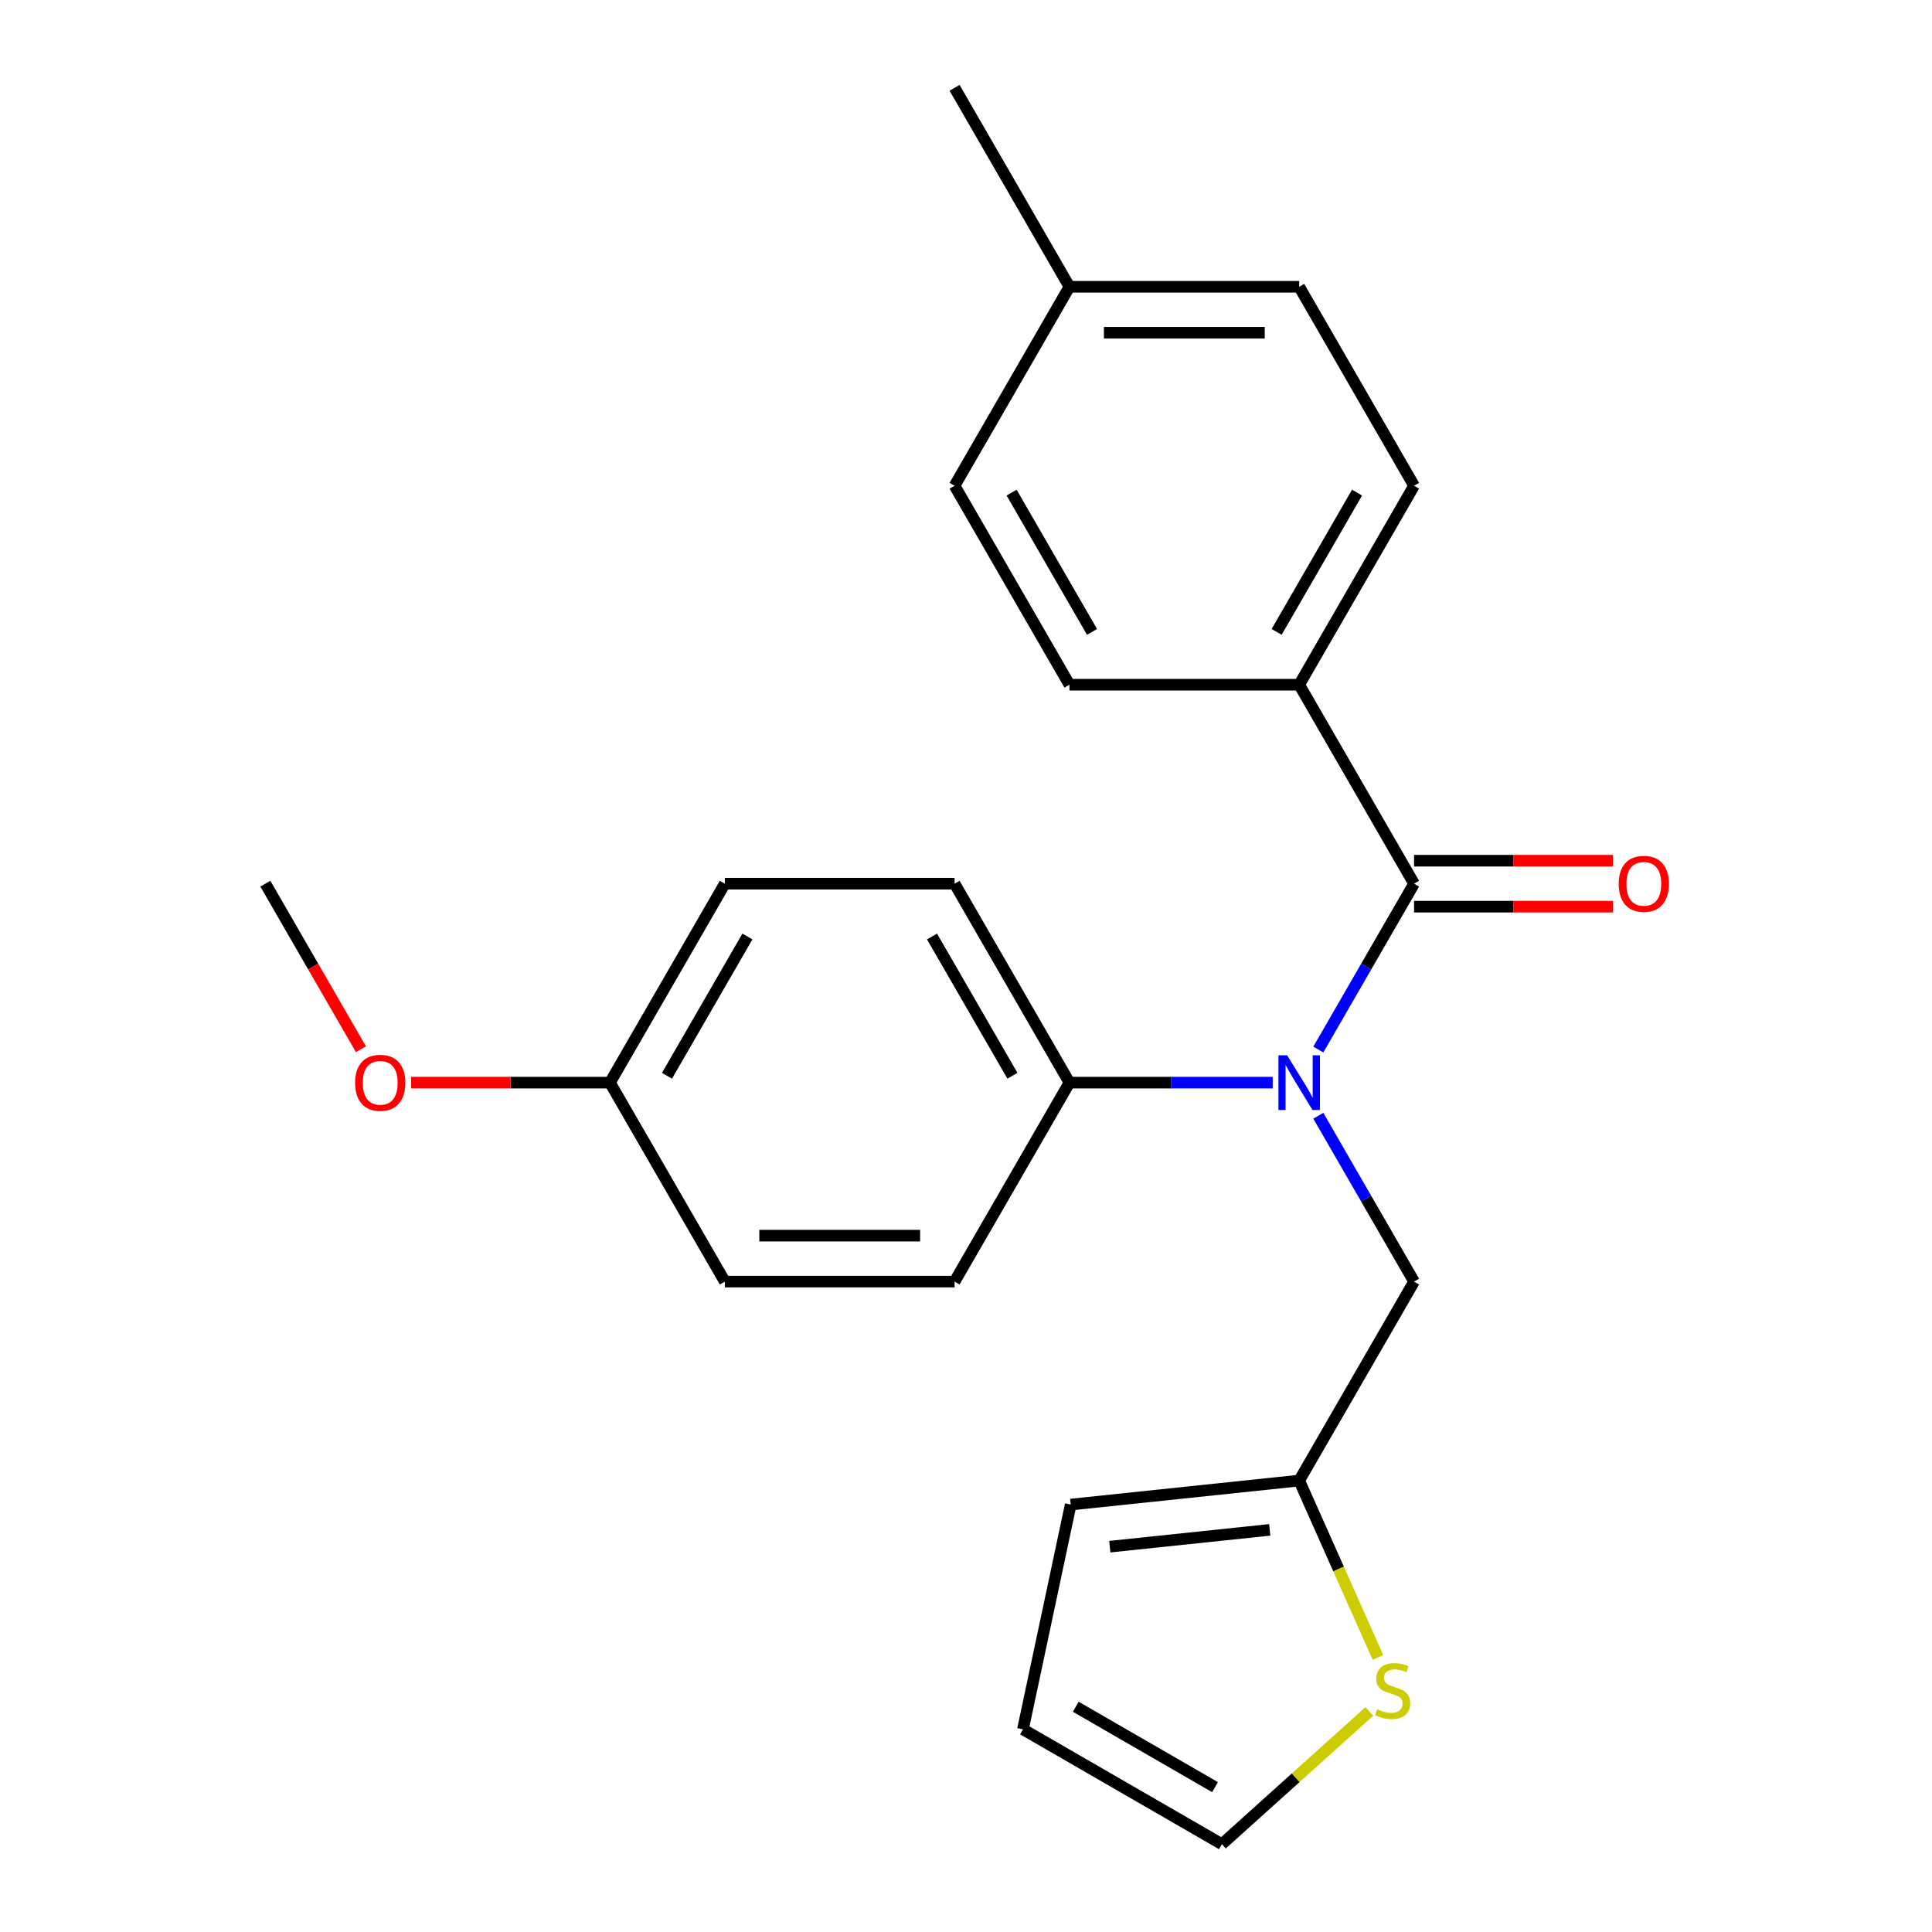 <?xml version='1.0' encoding='iso-8859-1'?>
<svg version='1.1' baseProfile='full'
              xmlns='http://www.w3.org/2000/svg'
                      xmlns:rdkit='http://www.rdkit.org/xml'
                      xmlns:xlink='http://www.w3.org/1999/xlink'
                  xml:space='preserve'
width='1000px' height='1000px' viewBox='0 0 1000 1000'>
<!-- END OF HEADER -->
<rect style='opacity:1.0;fill:#FFFFFF;stroke:none' width='1000' height='1000' x='0' y='0'> </rect>
<path class='bond-0' d='M 731.922,457.39 L 707.139,500.315' style='fill:none;fill-rule:evenodd;stroke:#000000;stroke-width:6px;stroke-linecap:butt;stroke-linejoin:miter;stroke-opacity:1' />
<path class='bond-0' d='M 707.139,500.315 L 682.356,543.24' style='fill:none;fill-rule:evenodd;stroke:#0000FF;stroke-width:6px;stroke-linecap:butt;stroke-linejoin:miter;stroke-opacity:1' />
<path class='bond-4' d='M 731.922,457.39 L 672.464,354.406' style='fill:none;fill-rule:evenodd;stroke:#000000;stroke-width:6px;stroke-linecap:butt;stroke-linejoin:miter;stroke-opacity:1' />
<path class='bond-6' d='M 731.922,469.281 L 783.393,469.281' style='fill:none;fill-rule:evenodd;stroke:#000000;stroke-width:6px;stroke-linecap:butt;stroke-linejoin:miter;stroke-opacity:1' />
<path class='bond-6' d='M 783.393,469.281 L 834.864,469.281' style='fill:none;fill-rule:evenodd;stroke:#FF0000;stroke-width:6px;stroke-linecap:butt;stroke-linejoin:miter;stroke-opacity:1' />
<path class='bond-6' d='M 731.922,445.498 L 783.393,445.498' style='fill:none;fill-rule:evenodd;stroke:#000000;stroke-width:6px;stroke-linecap:butt;stroke-linejoin:miter;stroke-opacity:1' />
<path class='bond-6' d='M 783.393,445.498 L 834.864,445.498' style='fill:none;fill-rule:evenodd;stroke:#FF0000;stroke-width:6px;stroke-linecap:butt;stroke-linejoin:miter;stroke-opacity:1' />
<path class='bond-3' d='M 682.356,577.506 L 707.139,620.432' style='fill:none;fill-rule:evenodd;stroke:#0000FF;stroke-width:6px;stroke-linecap:butt;stroke-linejoin:miter;stroke-opacity:1' />
<path class='bond-3' d='M 707.139,620.432 L 731.922,663.357' style='fill:none;fill-rule:evenodd;stroke:#000000;stroke-width:6px;stroke-linecap:butt;stroke-linejoin:miter;stroke-opacity:1' />
<path class='bond-5' d='M 658.751,560.373 L 606.15,560.373' style='fill:none;fill-rule:evenodd;stroke:#0000FF;stroke-width:6px;stroke-linecap:butt;stroke-linejoin:miter;stroke-opacity:1' />
<path class='bond-5' d='M 606.15,560.373 L 553.549,560.373' style='fill:none;fill-rule:evenodd;stroke:#000000;stroke-width:6px;stroke-linecap:butt;stroke-linejoin:miter;stroke-opacity:1' />
<path class='bond-1' d='M 672.464,766.341 L 731.922,663.357' style='fill:none;fill-rule:evenodd;stroke:#000000;stroke-width:6px;stroke-linecap:butt;stroke-linejoin:miter;stroke-opacity:1' />
<path class='bond-2' d='M 672.464,766.341 L 692.843,812.112' style='fill:none;fill-rule:evenodd;stroke:#000000;stroke-width:6px;stroke-linecap:butt;stroke-linejoin:miter;stroke-opacity:1' />
<path class='bond-2' d='M 692.843,812.112 L 713.221,857.883' style='fill:none;fill-rule:evenodd;stroke:#CCCC00;stroke-width:6px;stroke-linecap:butt;stroke-linejoin:miter;stroke-opacity:1' />
<path class='bond-8' d='M 672.464,766.341 L 554.2,778.771' style='fill:none;fill-rule:evenodd;stroke:#000000;stroke-width:6px;stroke-linecap:butt;stroke-linejoin:miter;stroke-opacity:1' />
<path class='bond-8' d='M 657.21,791.858 L 574.426,800.559' style='fill:none;fill-rule:evenodd;stroke:#000000;stroke-width:6px;stroke-linecap:butt;stroke-linejoin:miter;stroke-opacity:1' />
<path class='bond-7' d='M 708.778,885.828 L 670.619,920.187' style='fill:none;fill-rule:evenodd;stroke:#CCCC00;stroke-width:6px;stroke-linecap:butt;stroke-linejoin:miter;stroke-opacity:1' />
<path class='bond-7' d='M 670.619,920.187 L 632.46,954.545' style='fill:none;fill-rule:evenodd;stroke:#000000;stroke-width:6px;stroke-linecap:butt;stroke-linejoin:miter;stroke-opacity:1' />
<path class='bond-10' d='M 672.464,354.406 L 731.922,251.422' style='fill:none;fill-rule:evenodd;stroke:#000000;stroke-width:6px;stroke-linecap:butt;stroke-linejoin:miter;stroke-opacity:1' />
<path class='bond-10' d='M 660.786,327.067 L 702.406,254.978' style='fill:none;fill-rule:evenodd;stroke:#000000;stroke-width:6px;stroke-linecap:butt;stroke-linejoin:miter;stroke-opacity:1' />
<path class='bond-11' d='M 672.464,354.406 L 553.549,354.406' style='fill:none;fill-rule:evenodd;stroke:#000000;stroke-width:6px;stroke-linecap:butt;stroke-linejoin:miter;stroke-opacity:1' />
<path class='bond-12' d='M 553.549,560.373 L 494.091,457.39' style='fill:none;fill-rule:evenodd;stroke:#000000;stroke-width:6px;stroke-linecap:butt;stroke-linejoin:miter;stroke-opacity:1' />
<path class='bond-12' d='M 524.033,556.817 L 482.413,484.729' style='fill:none;fill-rule:evenodd;stroke:#000000;stroke-width:6px;stroke-linecap:butt;stroke-linejoin:miter;stroke-opacity:1' />
<path class='bond-13' d='M 553.549,560.373 L 494.091,663.357' style='fill:none;fill-rule:evenodd;stroke:#000000;stroke-width:6px;stroke-linecap:butt;stroke-linejoin:miter;stroke-opacity:1' />
<path class='bond-25' d='M 632.46,954.545 L 529.476,895.088' style='fill:none;fill-rule:evenodd;stroke:#000000;stroke-width:6px;stroke-linecap:butt;stroke-linejoin:miter;stroke-opacity:1' />
<path class='bond-25' d='M 628.904,925.03 L 556.815,883.41' style='fill:none;fill-rule:evenodd;stroke:#000000;stroke-width:6px;stroke-linecap:butt;stroke-linejoin:miter;stroke-opacity:1' />
<path class='bond-9' d='M 554.2,778.771 L 529.476,895.088' style='fill:none;fill-rule:evenodd;stroke:#000000;stroke-width:6px;stroke-linecap:butt;stroke-linejoin:miter;stroke-opacity:1' />
<path class='bond-17' d='M 731.922,251.422 L 672.464,148.438' style='fill:none;fill-rule:evenodd;stroke:#000000;stroke-width:6px;stroke-linecap:butt;stroke-linejoin:miter;stroke-opacity:1' />
<path class='bond-18' d='M 553.549,354.406 L 494.091,251.422' style='fill:none;fill-rule:evenodd;stroke:#000000;stroke-width:6px;stroke-linecap:butt;stroke-linejoin:miter;stroke-opacity:1' />
<path class='bond-18' d='M 565.227,327.067 L 523.606,254.978' style='fill:none;fill-rule:evenodd;stroke:#000000;stroke-width:6px;stroke-linecap:butt;stroke-linejoin:miter;stroke-opacity:1' />
<path class='bond-16' d='M 494.091,457.39 L 375.176,457.39' style='fill:none;fill-rule:evenodd;stroke:#000000;stroke-width:6px;stroke-linecap:butt;stroke-linejoin:miter;stroke-opacity:1' />
<path class='bond-15' d='M 494.091,663.357 L 375.176,663.357' style='fill:none;fill-rule:evenodd;stroke:#000000;stroke-width:6px;stroke-linecap:butt;stroke-linejoin:miter;stroke-opacity:1' />
<path class='bond-15' d='M 476.254,639.574 L 393.013,639.574' style='fill:none;fill-rule:evenodd;stroke:#000000;stroke-width:6px;stroke-linecap:butt;stroke-linejoin:miter;stroke-opacity:1' />
<path class='bond-14' d='M 315.718,560.373 L 375.176,663.357' style='fill:none;fill-rule:evenodd;stroke:#000000;stroke-width:6px;stroke-linecap:butt;stroke-linejoin:miter;stroke-opacity:1' />
<path class='bond-20' d='M 315.718,560.373 L 264.247,560.373' style='fill:none;fill-rule:evenodd;stroke:#000000;stroke-width:6px;stroke-linecap:butt;stroke-linejoin:miter;stroke-opacity:1' />
<path class='bond-20' d='M 264.247,560.373 L 212.775,560.373' style='fill:none;fill-rule:evenodd;stroke:#FF0000;stroke-width:6px;stroke-linecap:butt;stroke-linejoin:miter;stroke-opacity:1' />
<path class='bond-24' d='M 315.718,560.373 L 375.176,457.39' style='fill:none;fill-rule:evenodd;stroke:#000000;stroke-width:6px;stroke-linecap:butt;stroke-linejoin:miter;stroke-opacity:1' />
<path class='bond-24' d='M 345.233,556.817 L 386.854,484.729' style='fill:none;fill-rule:evenodd;stroke:#000000;stroke-width:6px;stroke-linecap:butt;stroke-linejoin:miter;stroke-opacity:1' />
<path class='bond-23' d='M 672.464,148.438 L 553.549,148.438' style='fill:none;fill-rule:evenodd;stroke:#000000;stroke-width:6px;stroke-linecap:butt;stroke-linejoin:miter;stroke-opacity:1' />
<path class='bond-23' d='M 654.627,172.221 L 571.386,172.221' style='fill:none;fill-rule:evenodd;stroke:#000000;stroke-width:6px;stroke-linecap:butt;stroke-linejoin:miter;stroke-opacity:1' />
<path class='bond-19' d='M 494.091,251.422 L 553.549,148.438' style='fill:none;fill-rule:evenodd;stroke:#000000;stroke-width:6px;stroke-linecap:butt;stroke-linejoin:miter;stroke-opacity:1' />
<path class='bond-21' d='M 553.549,148.438 L 494.091,45.455' style='fill:none;fill-rule:evenodd;stroke:#000000;stroke-width:6px;stroke-linecap:butt;stroke-linejoin:miter;stroke-opacity:1' />
<path class='bond-22' d='M 186.818,543.08 L 162.082,500.235' style='fill:none;fill-rule:evenodd;stroke:#FF0000;stroke-width:6px;stroke-linecap:butt;stroke-linejoin:miter;stroke-opacity:1' />
<path class='bond-22' d='M 162.082,500.235 L 137.345,457.39' style='fill:none;fill-rule:evenodd;stroke:#000000;stroke-width:6px;stroke-linecap:butt;stroke-linejoin:miter;stroke-opacity:1' />
<path  class='atom-1' d='M 666.204 546.213
L 675.484 561.213
Q 676.404 562.693, 677.884 565.373
Q 679.364 568.053, 679.444 568.213
L 679.444 546.213
L 683.204 546.213
L 683.204 574.533
L 679.324 574.533
L 669.364 558.133
Q 668.204 556.213, 666.964 554.013
Q 665.764 551.813, 665.404 551.133
L 665.404 574.533
L 661.724 574.533
L 661.724 546.213
L 666.204 546.213
' fill='#0000FF'/>
<path  class='atom-3' d='M 712.831 884.696
Q 713.151 884.816, 714.471 885.376
Q 715.791 885.936, 717.231 886.296
Q 718.711 886.616, 720.151 886.616
Q 722.831 886.616, 724.391 885.336
Q 725.951 884.016, 725.951 881.736
Q 725.951 880.176, 725.151 879.216
Q 724.391 878.256, 723.191 877.736
Q 721.991 877.216, 719.991 876.616
Q 717.471 875.856, 715.951 875.136
Q 714.471 874.416, 713.391 872.896
Q 712.351 871.376, 712.351 868.816
Q 712.351 865.256, 714.751 863.056
Q 717.191 860.856, 721.991 860.856
Q 725.271 860.856, 728.991 862.416
L 728.071 865.496
Q 724.671 864.096, 722.111 864.096
Q 719.351 864.096, 717.831 865.256
Q 716.311 866.376, 716.351 868.336
Q 716.351 869.856, 717.111 870.776
Q 717.911 871.696, 719.031 872.216
Q 720.191 872.736, 722.111 873.336
Q 724.671 874.136, 726.191 874.936
Q 727.711 875.736, 728.791 877.376
Q 729.911 878.976, 729.911 881.736
Q 729.911 885.656, 727.271 887.776
Q 724.671 889.856, 720.311 889.856
Q 717.791 889.856, 715.871 889.296
Q 713.991 888.776, 711.751 887.856
L 712.831 884.696
' fill='#CCCC00'/>
<path  class='atom-7' d='M 837.837 457.47
Q 837.837 450.67, 841.197 446.87
Q 844.557 443.07, 850.837 443.07
Q 857.117 443.07, 860.477 446.87
Q 863.837 450.67, 863.837 457.47
Q 863.837 464.35, 860.437 468.27
Q 857.037 472.15, 850.837 472.15
Q 844.597 472.15, 841.197 468.27
Q 837.837 464.39, 837.837 457.47
M 850.837 468.95
Q 855.157 468.95, 857.477 466.07
Q 859.837 463.15, 859.837 457.47
Q 859.837 451.91, 857.477 449.11
Q 855.157 446.27, 850.837 446.27
Q 846.517 446.27, 844.157 449.07
Q 841.837 451.87, 841.837 457.47
Q 841.837 463.19, 844.157 466.07
Q 846.517 468.95, 850.837 468.95
' fill='#FF0000'/>
<path  class='atom-21' d='M 183.802 560.453
Q 183.802 553.653, 187.162 549.853
Q 190.522 546.053, 196.802 546.053
Q 203.082 546.053, 206.442 549.853
Q 209.802 553.653, 209.802 560.453
Q 209.802 567.333, 206.402 571.253
Q 203.002 575.133, 196.802 575.133
Q 190.562 575.133, 187.162 571.253
Q 183.802 567.373, 183.802 560.453
M 196.802 571.933
Q 201.122 571.933, 203.442 569.053
Q 205.802 566.133, 205.802 560.453
Q 205.802 554.893, 203.442 552.093
Q 201.122 549.253, 196.802 549.253
Q 192.482 549.253, 190.122 552.053
Q 187.802 554.853, 187.802 560.453
Q 187.802 566.173, 190.122 569.053
Q 192.482 571.933, 196.802 571.933
' fill='#FF0000'/>
</svg>
